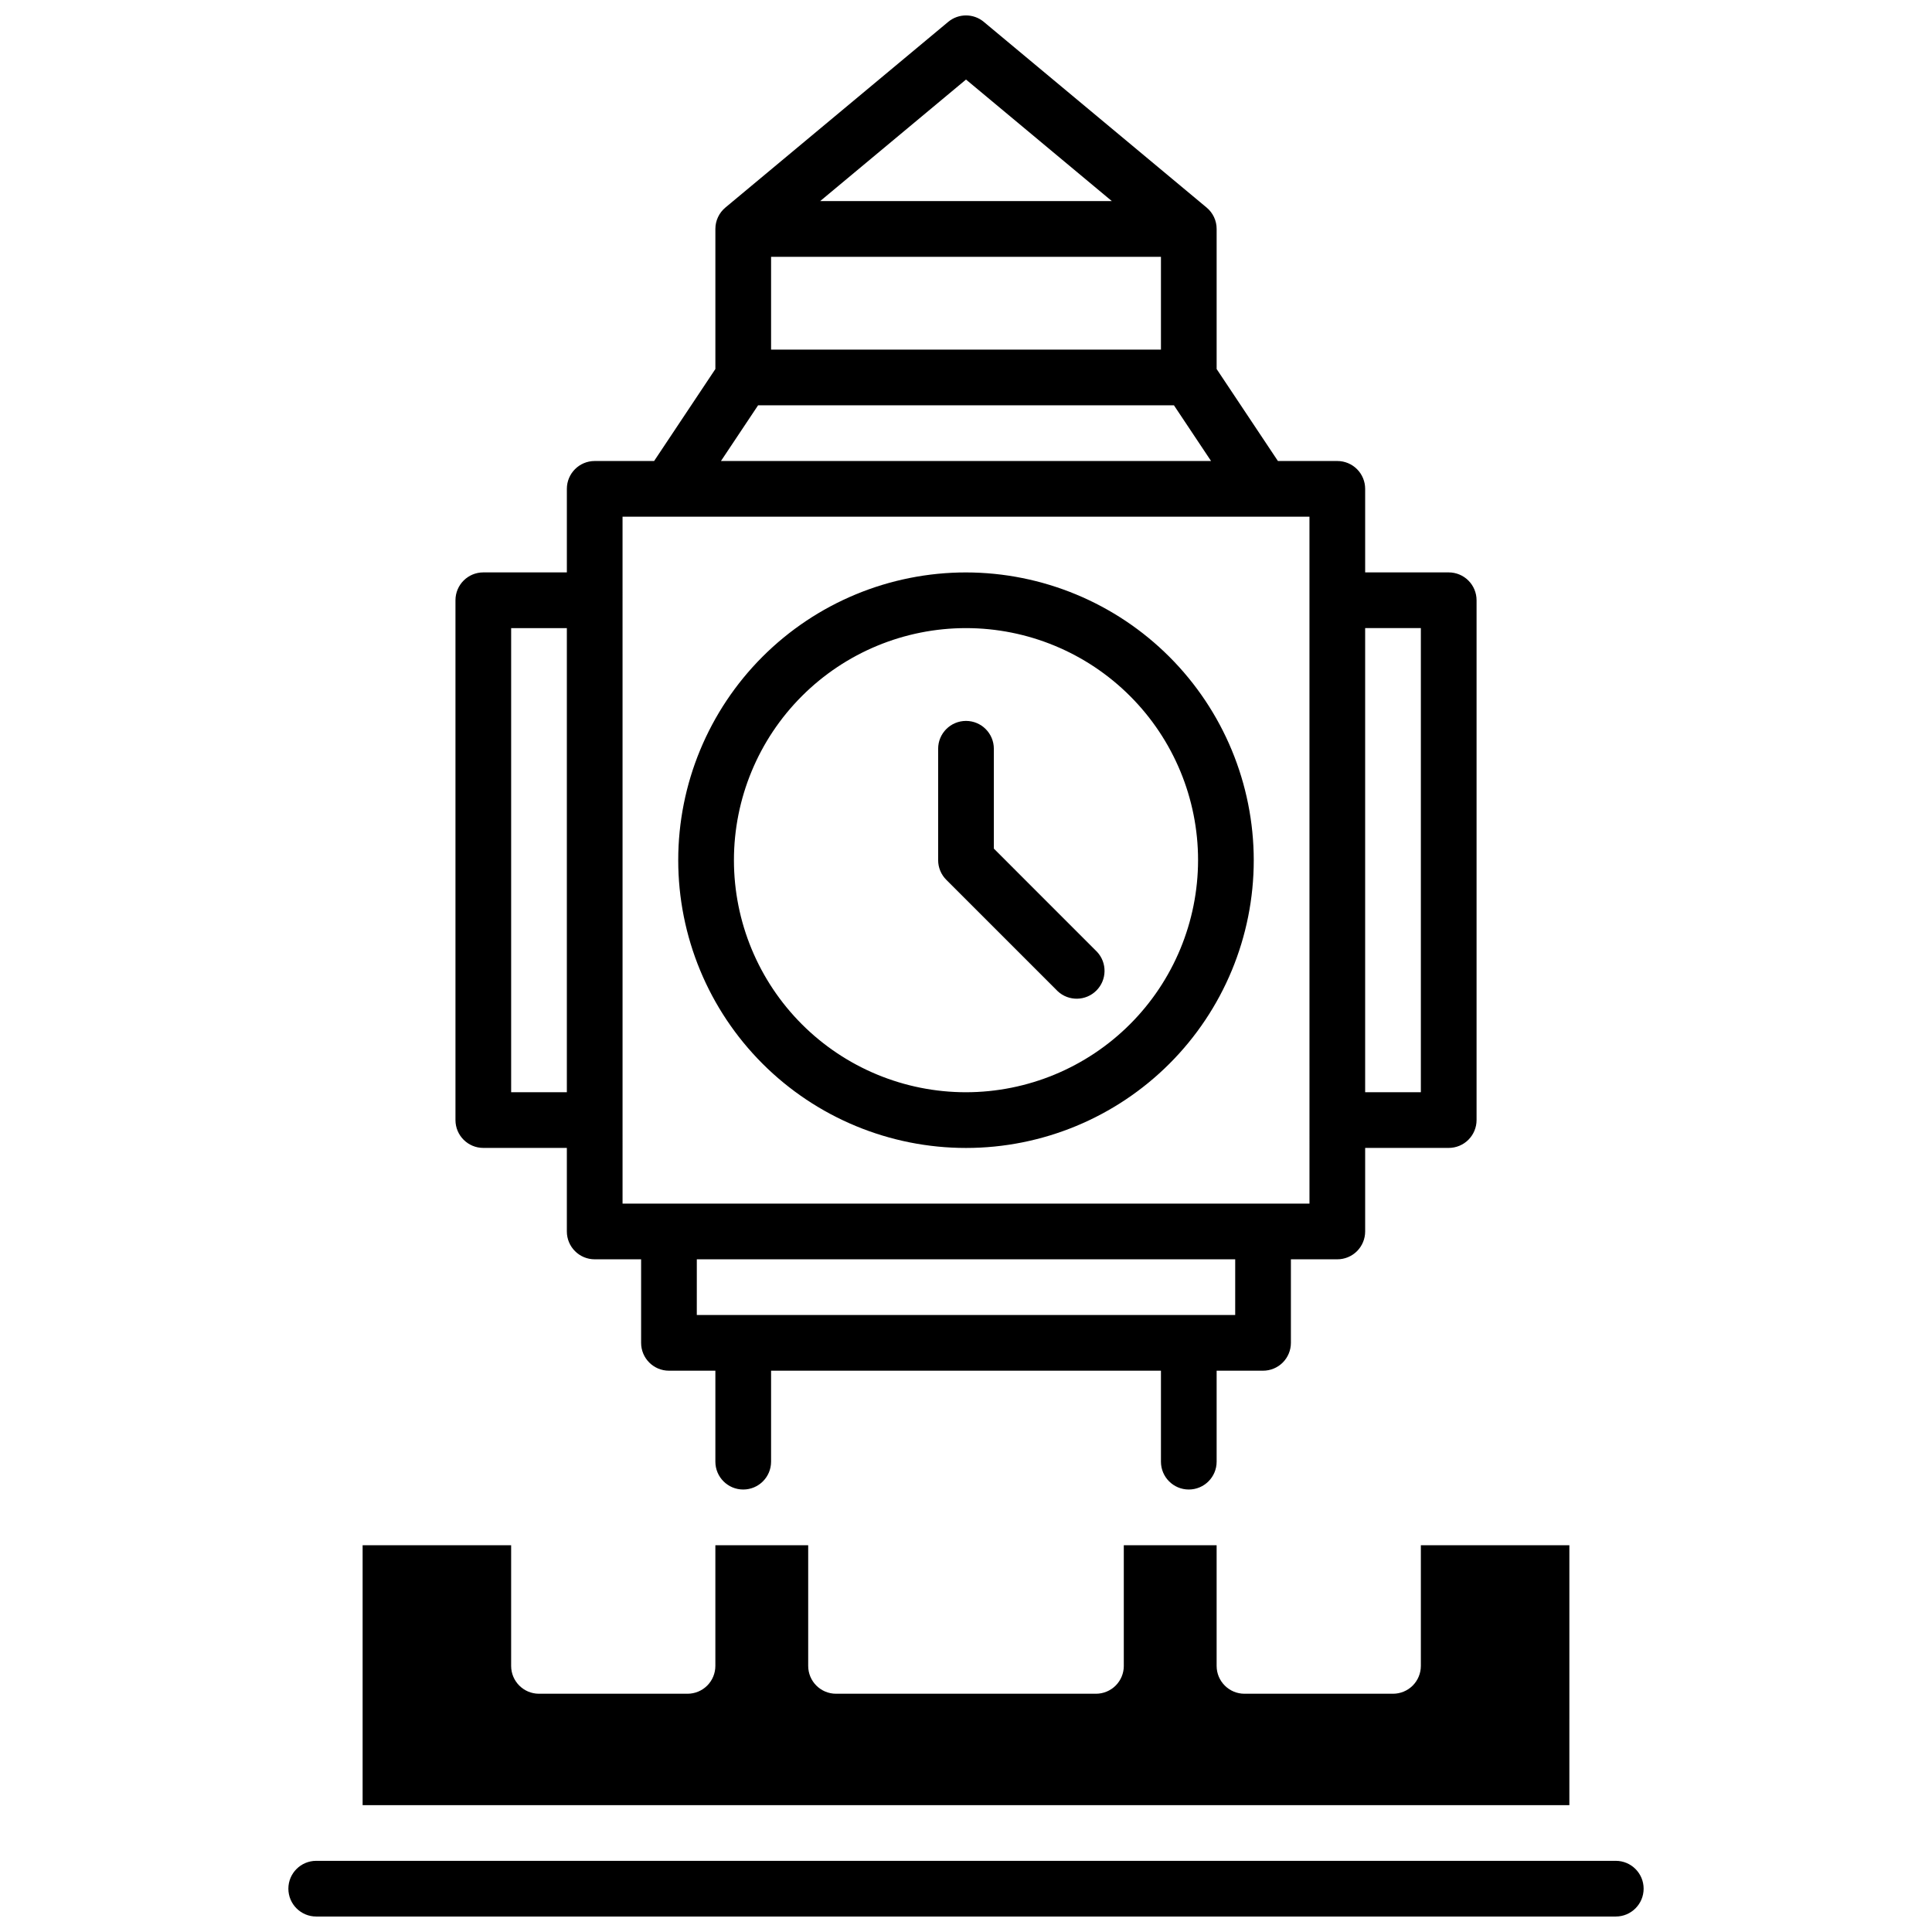 <?xml version="1.0" encoding="UTF-8"?>
<!-- Uploaded to: ICON Repo, www.svgrepo.com, Generator: ICON Repo Mixer Tools -->
<svg width="800px" height="800px" version="1.1" viewBox="144 144 512 512" xmlns="http://www.w3.org/2000/svg">
 <defs>
  <clipPath id="b">
   <path d="m264 148.09h272v390.91h-272z"/>
  </clipPath>
  <clipPath id="a">
   <path d="m220 637h360v14.902h-360z"/>
  </clipPath>
 </defs>
 <path d="m400 295.7c-20.227 0-39.625 8.035-53.926 22.336s-22.336 33.699-22.336 53.922c0 20.227 8.035 39.625 22.336 53.926 14.301 14.301 33.699 22.336 53.926 22.336 20.223 0 39.621-8.035 53.922-22.336 14.301-14.301 22.336-33.699 22.336-53.926-0.023-20.219-8.066-39.602-22.359-53.898-14.297-14.297-33.684-22.336-53.898-22.359zm0 137.76v-0.004c-16.312 0-31.957-6.477-43.488-18.012-11.535-11.535-18.012-27.176-18.012-43.488 0-16.309 6.477-31.953 18.012-43.484 11.531-11.535 27.176-18.016 43.488-18.016 16.309 0 31.953 6.481 43.484 18.016 11.535 11.531 18.016 27.176 18.016 43.484-0.02 16.305-6.504 31.938-18.035 43.469-11.527 11.527-27.16 18.016-43.465 18.031z"/>
 <path d="m407.38 368.89v-26.461c0-4.074-3.305-7.379-7.379-7.379-4.078 0-7.383 3.305-7.383 7.379v29.52c0 1.957 0.777 3.836 2.168 5.215l29.52 29.52v0.004c2.906 2.707 7.438 2.629 10.25-0.184 2.809-2.809 2.887-7.34 0.18-10.25z"/>
 <g clip-path="url(#b)">
  <path d="m272.08 448.21h22.141v22.141c0 4.074 3.305 7.379 7.379 7.379h12.301v22.141c0 4.074 3.305 7.379 7.379 7.379h12.301v24.109c0 4.074 3.305 7.379 7.379 7.379 4.078 0 7.383-3.305 7.383-7.379v-24.109h103.32v24.109c0 4.074 3.301 7.379 7.379 7.379 4.074 0 7.379-3.305 7.379-7.379v-24.109h12.301c1.957 0 3.836-0.777 5.219-2.16s2.16-3.262 2.16-5.219v-22.141h12.301c1.957 0 3.836-0.777 5.219-2.16 1.383-1.387 2.16-3.262 2.16-5.219v-22.141h22.141c1.957 0 3.836-0.777 5.219-2.16 1.383-1.387 2.164-3.262 2.164-5.219v-137.76c0-1.957-0.781-3.836-2.164-5.219-1.383-1.383-3.262-2.16-5.219-2.16h-22.141v-22.141c0-1.957-0.777-3.836-2.16-5.219-1.383-1.383-3.262-2.16-5.219-2.16h-15.742l-16.238-24.375v-37.125c0.004-2.191-0.973-4.269-2.656-5.668l-59.039-49.199v-0.004c-2.734-2.281-6.711-2.281-9.449 0l-59.039 49.199v0.004c-1.684 1.398-2.656 3.477-2.656 5.668v37.125l-16.234 24.375h-15.746c-4.074 0-7.379 3.301-7.379 7.379v22.141h-22.141c-4.074 0-7.379 3.305-7.379 7.379v137.76c0 4.074 3.305 7.379 7.379 7.379zm233.7-137.76h14.762v123h-14.762zm-34.441 182.04h-142.68l0.004-14.758h142.68zm-71.336-327.41 38.648 32.215h-77.301zm-51.66 46.977h103.32v24.598h-103.32zm-3.445 39.359h110.21l9.84 14.762h-129.89zm-35.918 29.52h182.04l0.004 182.04h-182.04zm-29.52 29.52h14.762v123h-14.762z"/>
 </g>
 <g clip-path="url(#a)">
  <path d="m572.2 637.14h-344.4c-4.074 0-7.379 3.305-7.379 7.379 0 4.074 3.305 7.379 7.379 7.379h344.4c4.074 0 7.379-3.305 7.379-7.379 0-4.074-3.305-7.379-7.379-7.379z"/>
 </g>
 <path d="m559.9 553.5h-39.359v31.98c0 1.957-0.777 3.832-2.16 5.219-1.387 1.383-3.262 2.16-5.219 2.16h-39.363c-4.074 0-7.379-3.305-7.379-7.379v-31.98h-24.602v31.98h0.004c0 1.957-0.777 3.832-2.164 5.219-1.383 1.383-3.262 2.16-5.219 2.16h-68.879c-4.074 0-7.379-3.305-7.379-7.379v-31.98h-24.602v31.98c0 1.957-0.777 3.832-2.16 5.219-1.387 1.383-3.262 2.16-5.219 2.16h-39.359c-4.078 0-7.383-3.305-7.383-7.379v-31.98h-39.359v68.879h319.8z"/>
</svg>
